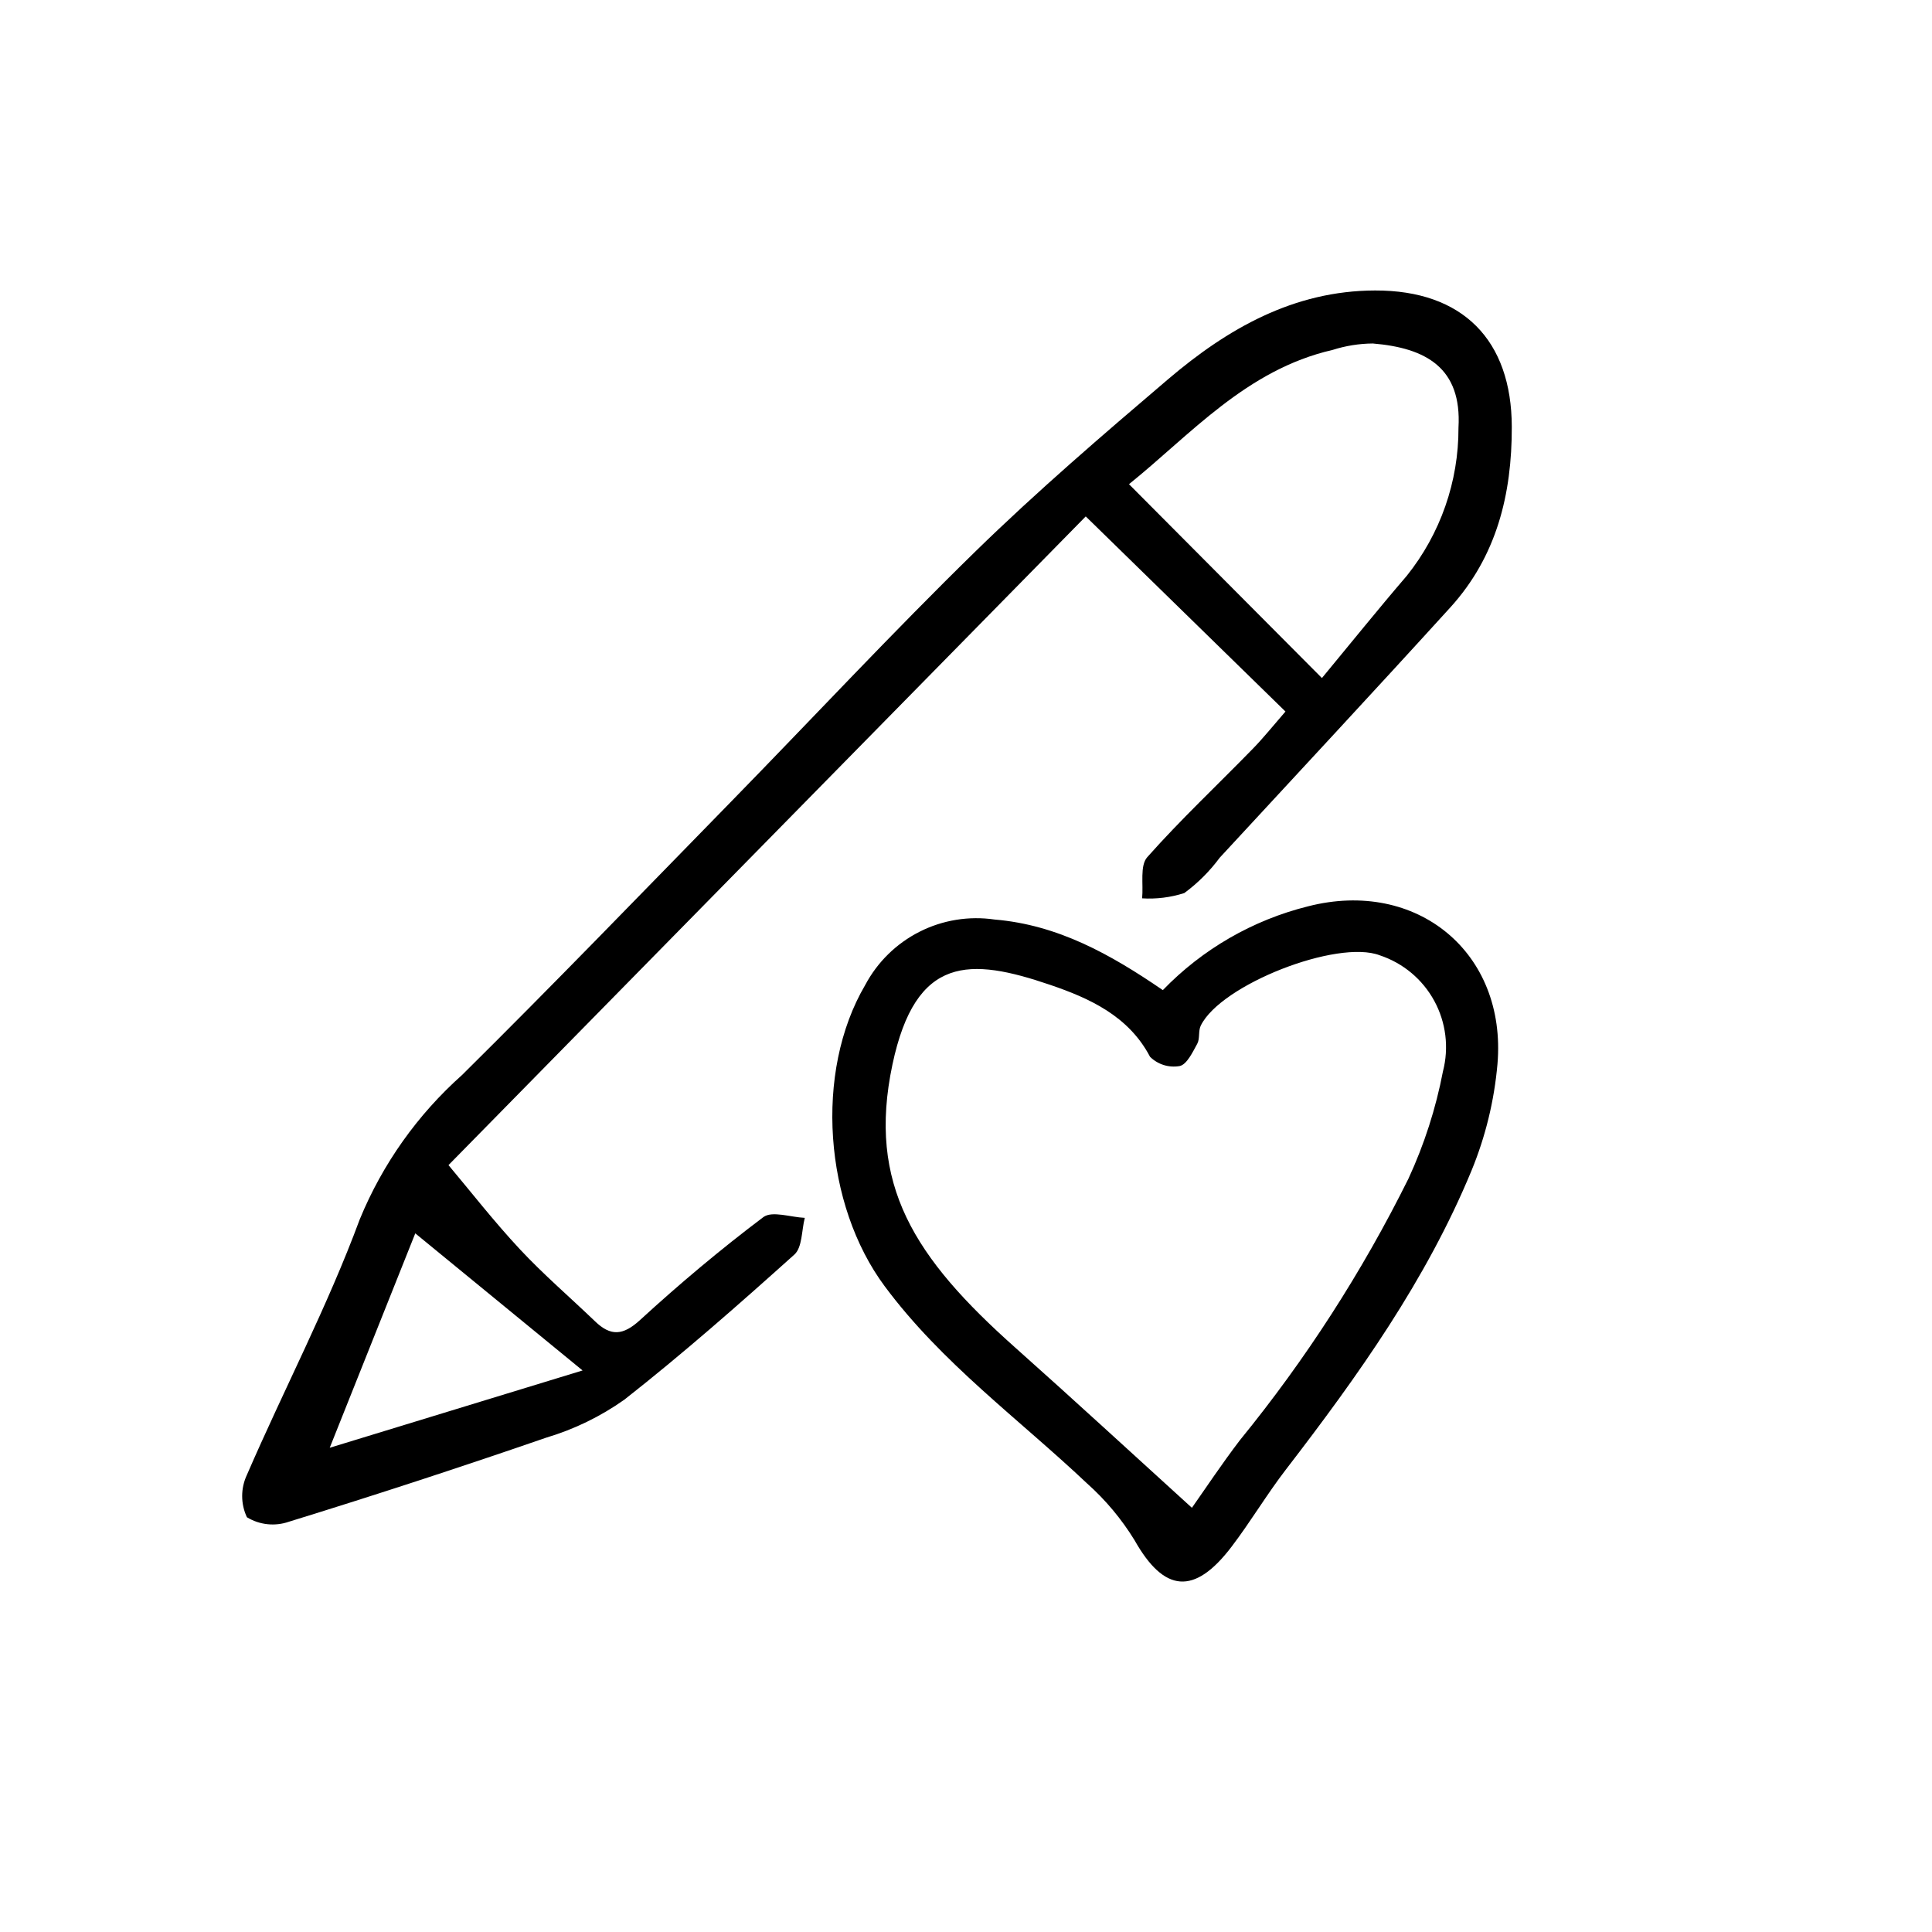 <?xml version="1.0" encoding="UTF-8"?>
<!-- Uploaded to: SVG Repo, www.svgrepo.com, Generator: SVG Repo Mixer Tools -->
<svg fill="#000000" width="800px" height="800px" version="1.1" viewBox="144 144 512 512" xmlns="http://www.w3.org/2000/svg">
 <path d="m484.66 332.56-52.926-51.703-168.88 171.91c5.848 6.953 12.047 14.934 18.914 22.289 6.258 6.707 13.266 12.711 19.891 19.078 4.168 4.031 7.441 3.836 11.98-0.332 10.445-9.574 21.34-18.727 32.652-27.25 2.309-1.738 7.254 0.035 10.988 0.191-0.863 3.309-0.641 7.824-2.766 9.734-14.688 13.195-29.535 26.262-45.051 38.449-6.32 4.469-13.324 7.871-20.742 10.078-22.59 7.801-45.312 15.223-68.16 22.27-3.699 1.285-7.781 0.848-11.125-1.191-1.676-3.555-1.676-7.672 0-11.23 9.82-22.672 21.371-44.641 29.918-67.754v0.004c6.016-14.629 15.281-27.695 27.094-38.215 24.117-23.867 47.688-48.289 71.398-72.547 21.59-22.094 42.648-44.727 64.746-66.297 16.293-15.898 33.625-30.773 50.965-45.543 15.742-13.402 33.277-23.469 54.852-23.523 23.262-0.055 36.18 13.168 36.234 36.137 0.039 17.922-4.031 34.359-16.297 47.863-20.203 22.23-40.688 44.207-61.094 66.305-2.644 3.578-5.809 6.742-9.395 9.383-3.606 1.16-7.398 1.637-11.184 1.402 0.379-3.715-0.641-8.656 1.371-10.918 8.852-9.98 18.641-19.145 27.961-28.719 2.691-2.742 5.106-5.773 8.656-9.867zm9.664-8.871c7.613-9.195 14.898-18.262 22.48-27.086 8.918-11.129 13.758-24.98 13.707-39.246 0.926-15.906-8.652-21.16-22.703-22.328-3.617 0.031-7.211 0.609-10.66 1.707-22.863 5.231-37.668 22.484-53.953 35.578zm-240.27 147.16-22.672 56.824 67.008-20.488zm198.11-64.457c10.5-10.871 23.848-18.57 38.516-22.215 28.781-7.359 52.68 12.238 50.164 41.816-0.852 9.688-3.164 19.188-6.859 28.184-11.996 29.043-30.109 54.453-49.172 79.219-5.094 6.613-9.371 13.844-14.426 20.488-9.883 13.008-17.891 12.137-25.695-1.668-3.445-5.629-7.703-10.723-12.633-15.113-18.137-17.129-38.465-31.855-53.59-52.215-16.031-21.547-18.777-56.727-5.176-79.859 3.231-6.074 8.258-11.004 14.398-14.109 6.137-3.106 13.09-4.234 19.895-3.234 16.773 1.406 30.699 9.207 44.578 18.707zm7.703 137.19c3.473-4.918 7.883-11.586 12.734-17.941h0.004c17.422-21.363 32.402-44.609 44.656-69.305 4.188-9.062 7.254-18.598 9.133-28.398 1.633-6.293 0.816-12.973-2.289-18.684-3.106-5.715-8.266-10.031-14.438-12.082-11.238-4.316-42.164 7.758-47.457 18.641-0.691 1.414-0.18 3.441-0.926 4.797-1.234 2.242-2.766 5.512-4.672 5.906-2.856 0.5-5.777-0.414-7.84-2.453-5.707-10.906-16.238-15.574-26.453-19.059-21.195-7.227-35.656-7.984-41.816 21.129-6.723 31.797 5.762 51.168 32.625 75.066 15.625 13.91 30.988 28.082 46.738 42.383z"/>
</svg>